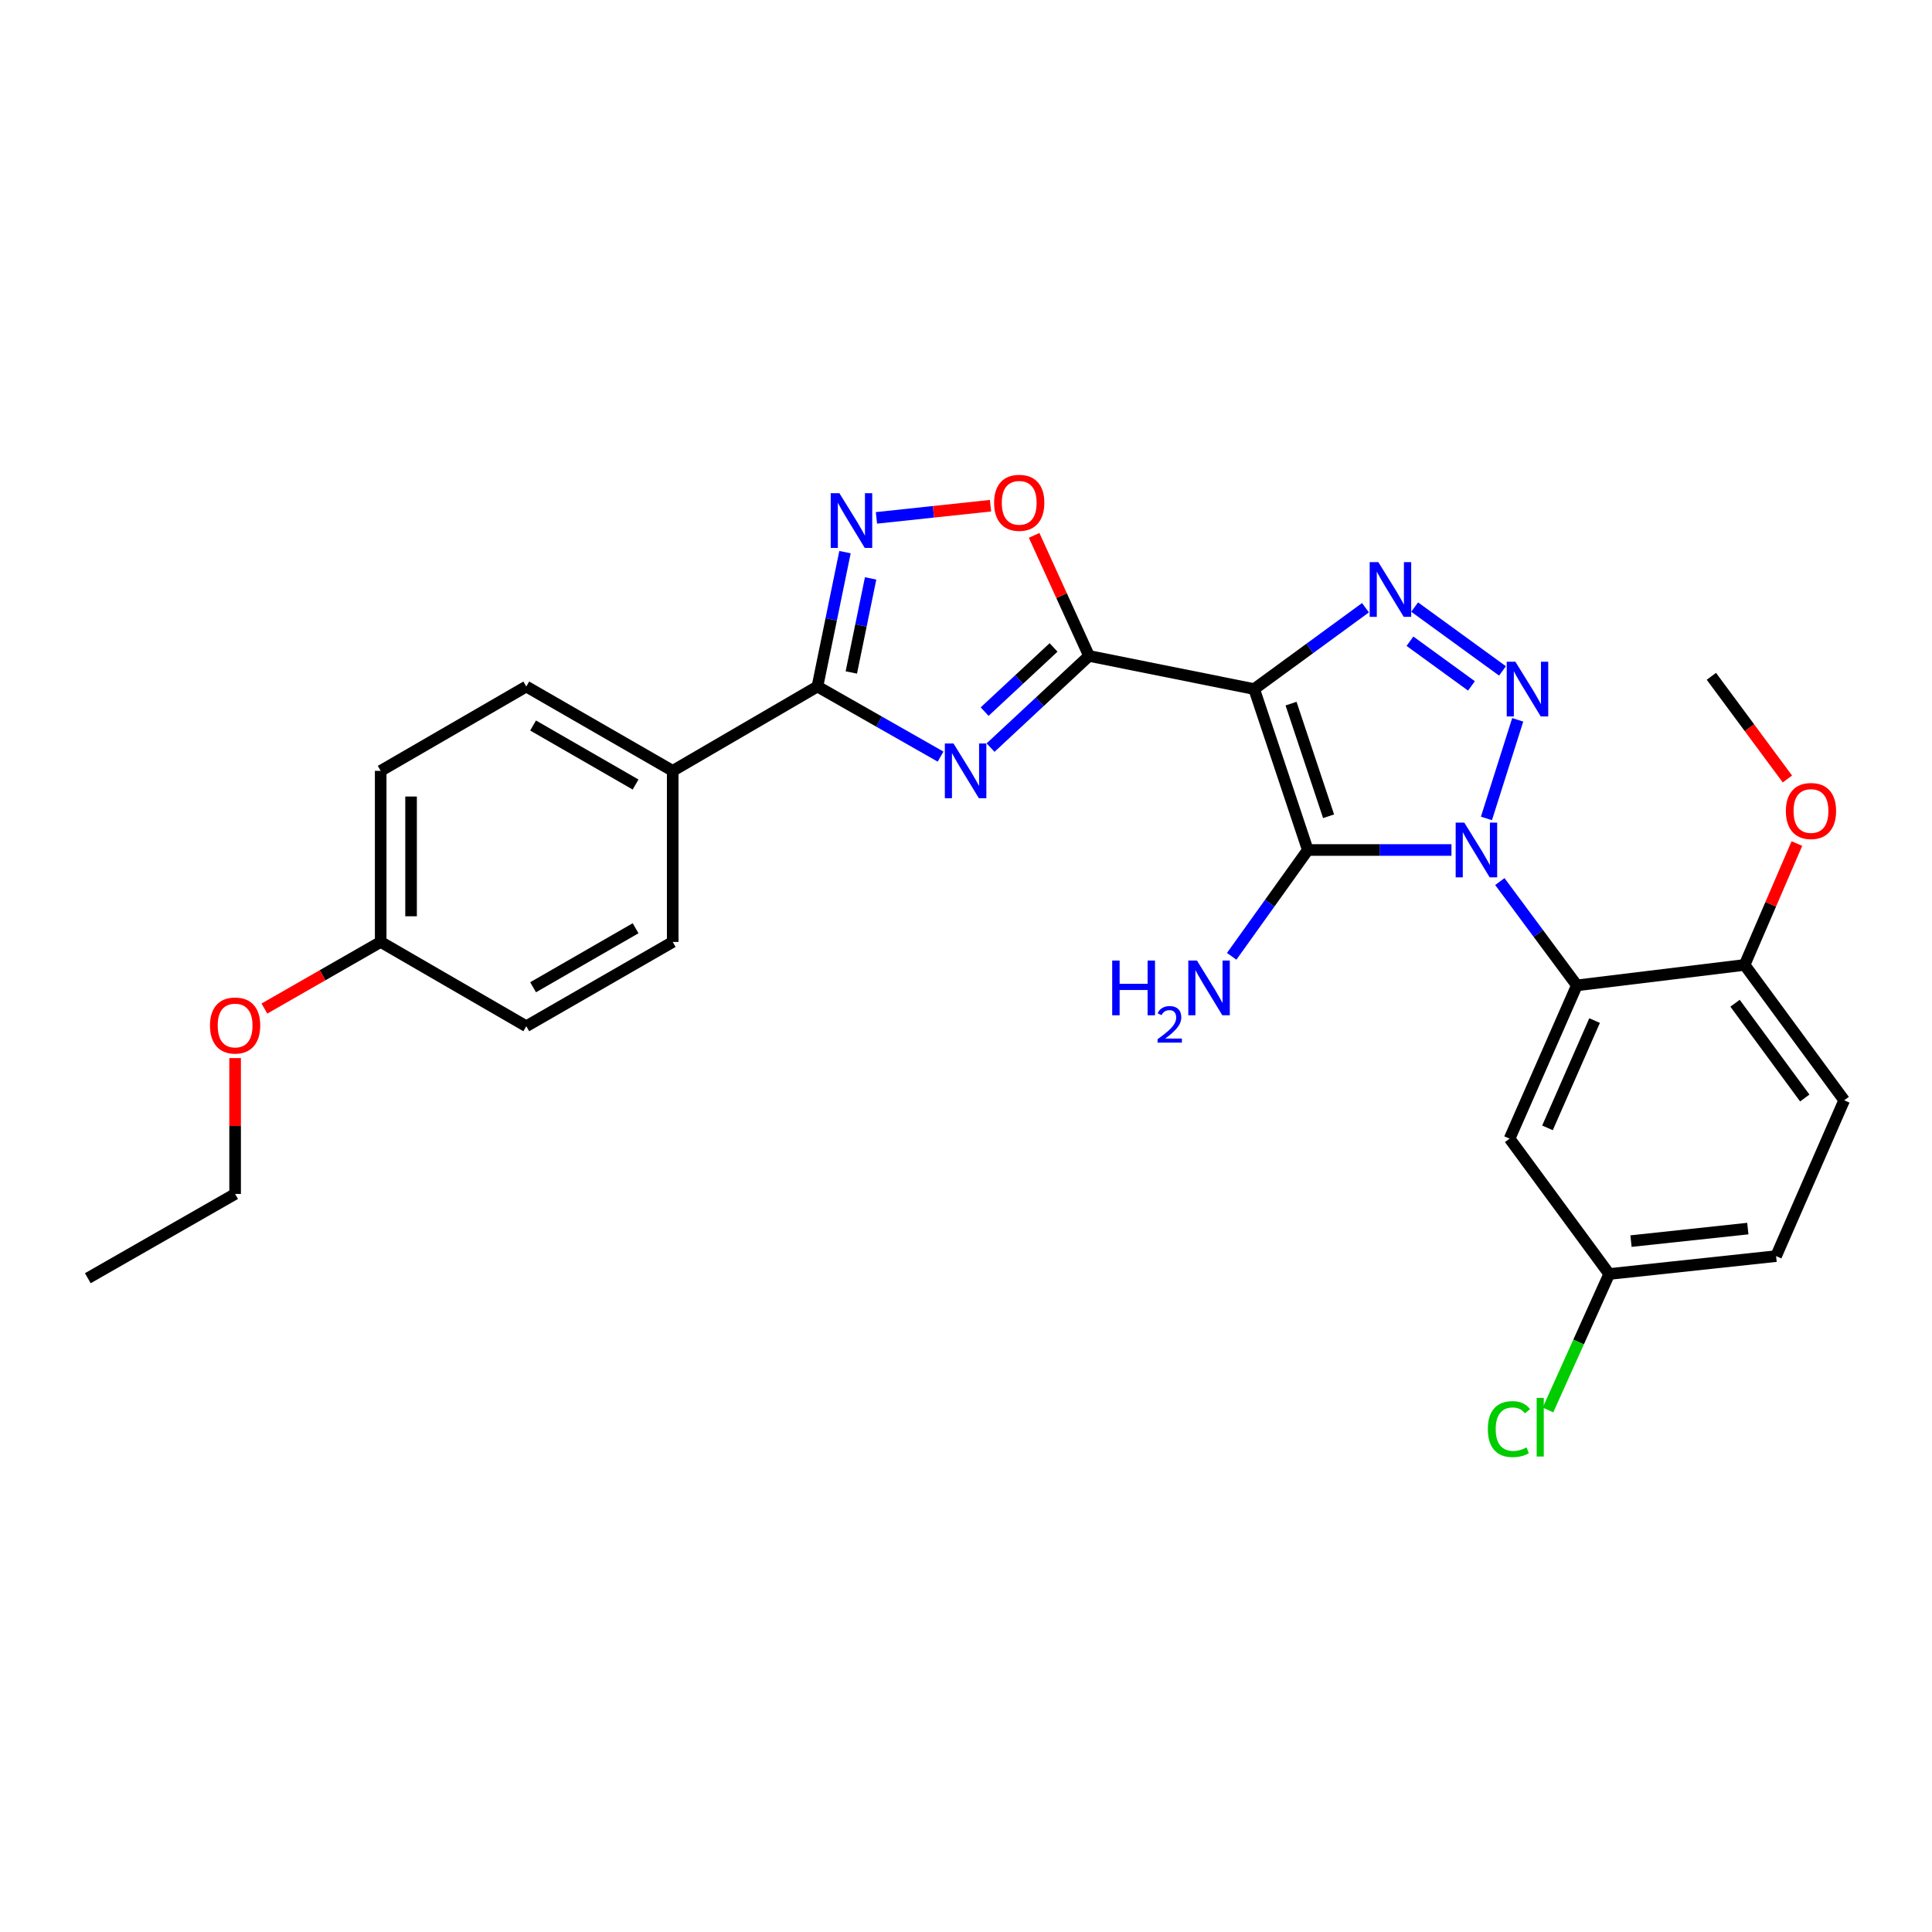 <?xml version='1.0' encoding='iso-8859-1'?>
<svg version='1.1' baseProfile='full'
              xmlns='http://www.w3.org/2000/svg'
                      xmlns:rdkit='http://www.rdkit.org/xml'
                      xmlns:xlink='http://www.w3.org/1999/xlink'
                  xml:space='preserve'
width='1000px' height='1000px' viewBox='0 0 1000 1000'>
<!-- END OF HEADER -->
<rect style='opacity:1.0;fill:#FFFFFF;stroke:none' width='1000' height='1000' x='0' y='0'> </rect>
<path class='bond-1' d='M 751.271,439.958 L 714.093,439.958' style='fill:none;fill-rule:evenodd;stroke:#0000FF;stroke-width:6px;stroke-linecap:butt;stroke-linejoin:miter;stroke-opacity:1' />
<path class='bond-1' d='M 714.093,439.958 L 676.915,439.958' style='fill:none;fill-rule:evenodd;stroke:#000000;stroke-width:6px;stroke-linecap:butt;stroke-linejoin:miter;stroke-opacity:1' />
<path class='bond-2' d='M 769.379,423.614 L 785.572,372.58' style='fill:none;fill-rule:evenodd;stroke:#0000FF;stroke-width:6px;stroke-linecap:butt;stroke-linejoin:miter;stroke-opacity:1' />
<path class='bond-6' d='M 776.317,456.299 L 796.246,483.162' style='fill:none;fill-rule:evenodd;stroke:#0000FF;stroke-width:6px;stroke-linecap:butt;stroke-linejoin:miter;stroke-opacity:1' />
<path class='bond-6' d='M 796.246,483.162 L 816.176,510.025' style='fill:none;fill-rule:evenodd;stroke:#000000;stroke-width:6px;stroke-linecap:butt;stroke-linejoin:miter;stroke-opacity:1' />
<path class='bond-0' d='M 649.159,356.664 L 676.915,439.958' style='fill:none;fill-rule:evenodd;stroke:#000000;stroke-width:6px;stroke-linecap:butt;stroke-linejoin:miter;stroke-opacity:1' />
<path class='bond-0' d='M 668.242,364.187 L 687.671,422.493' style='fill:none;fill-rule:evenodd;stroke:#000000;stroke-width:6px;stroke-linecap:butt;stroke-linejoin:miter;stroke-opacity:1' />
<path class='bond-3' d='M 649.159,356.664 L 563.681,339.505' style='fill:none;fill-rule:evenodd;stroke:#000000;stroke-width:6px;stroke-linecap:butt;stroke-linejoin:miter;stroke-opacity:1' />
<path class='bond-28' d='M 649.159,356.664 L 677.962,335.61' style='fill:none;fill-rule:evenodd;stroke:#000000;stroke-width:6px;stroke-linecap:butt;stroke-linejoin:miter;stroke-opacity:1' />
<path class='bond-28' d='M 677.962,335.61 L 706.765,314.556' style='fill:none;fill-rule:evenodd;stroke:#0000FF;stroke-width:6px;stroke-linecap:butt;stroke-linejoin:miter;stroke-opacity:1' />
<path class='bond-13' d='M 676.915,439.958 L 657.215,467.474' style='fill:none;fill-rule:evenodd;stroke:#000000;stroke-width:6px;stroke-linecap:butt;stroke-linejoin:miter;stroke-opacity:1' />
<path class='bond-13' d='M 657.215,467.474 L 637.516,494.99' style='fill:none;fill-rule:evenodd;stroke:#0000FF;stroke-width:6px;stroke-linecap:butt;stroke-linejoin:miter;stroke-opacity:1' />
<path class='bond-4' d='M 777.689,347.265 L 732.222,314.218' style='fill:none;fill-rule:evenodd;stroke:#0000FF;stroke-width:6px;stroke-linecap:butt;stroke-linejoin:miter;stroke-opacity:1' />
<path class='bond-4' d='M 761.624,355.028 L 729.796,331.896' style='fill:none;fill-rule:evenodd;stroke:#0000FF;stroke-width:6px;stroke-linecap:butt;stroke-linejoin:miter;stroke-opacity:1' />
<path class='bond-5' d='M 563.681,339.505 L 538.197,363.233' style='fill:none;fill-rule:evenodd;stroke:#000000;stroke-width:6px;stroke-linecap:butt;stroke-linejoin:miter;stroke-opacity:1' />
<path class='bond-5' d='M 538.197,363.233 L 512.713,386.961' style='fill:none;fill-rule:evenodd;stroke:#0000FF;stroke-width:6px;stroke-linecap:butt;stroke-linejoin:miter;stroke-opacity:1' />
<path class='bond-5' d='M 545.319,335.114 L 527.481,351.724' style='fill:none;fill-rule:evenodd;stroke:#000000;stroke-width:6px;stroke-linecap:butt;stroke-linejoin:miter;stroke-opacity:1' />
<path class='bond-5' d='M 527.481,351.724 L 509.642,368.333' style='fill:none;fill-rule:evenodd;stroke:#0000FF;stroke-width:6px;stroke-linecap:butt;stroke-linejoin:miter;stroke-opacity:1' />
<path class='bond-9' d='M 563.681,339.505 L 549.471,308.307' style='fill:none;fill-rule:evenodd;stroke:#000000;stroke-width:6px;stroke-linecap:butt;stroke-linejoin:miter;stroke-opacity:1' />
<path class='bond-9' d='M 549.471,308.307 L 535.262,277.108' style='fill:none;fill-rule:evenodd;stroke:#FF0000;stroke-width:6px;stroke-linecap:butt;stroke-linejoin:miter;stroke-opacity:1' />
<path class='bond-7' d='M 486.844,391.624 L 454.973,373.485' style='fill:none;fill-rule:evenodd;stroke:#0000FF;stroke-width:6px;stroke-linecap:butt;stroke-linejoin:miter;stroke-opacity:1' />
<path class='bond-7' d='M 454.973,373.485 L 423.101,355.345' style='fill:none;fill-rule:evenodd;stroke:#000000;stroke-width:6px;stroke-linecap:butt;stroke-linejoin:miter;stroke-opacity:1' />
<path class='bond-10' d='M 816.176,510.025 L 781.361,589.362' style='fill:none;fill-rule:evenodd;stroke:#000000;stroke-width:6px;stroke-linecap:butt;stroke-linejoin:miter;stroke-opacity:1' />
<path class='bond-10' d='M 825.354,528.245 L 800.983,583.781' style='fill:none;fill-rule:evenodd;stroke:#000000;stroke-width:6px;stroke-linecap:butt;stroke-linejoin:miter;stroke-opacity:1' />
<path class='bond-12' d='M 816.176,510.025 L 903,499.445' style='fill:none;fill-rule:evenodd;stroke:#000000;stroke-width:6px;stroke-linecap:butt;stroke-linejoin:miter;stroke-opacity:1' />
<path class='bond-11' d='M 423.101,355.345 L 348.194,398.993' style='fill:none;fill-rule:evenodd;stroke:#000000;stroke-width:6px;stroke-linecap:butt;stroke-linejoin:miter;stroke-opacity:1' />
<path class='bond-30' d='M 423.101,355.345 L 430.235,320.563' style='fill:none;fill-rule:evenodd;stroke:#000000;stroke-width:6px;stroke-linecap:butt;stroke-linejoin:miter;stroke-opacity:1' />
<path class='bond-30' d='M 430.235,320.563 L 437.368,285.782' style='fill:none;fill-rule:evenodd;stroke:#0000FF;stroke-width:6px;stroke-linecap:butt;stroke-linejoin:miter;stroke-opacity:1' />
<path class='bond-30' d='M 440.646,348.07 L 445.64,323.723' style='fill:none;fill-rule:evenodd;stroke:#000000;stroke-width:6px;stroke-linecap:butt;stroke-linejoin:miter;stroke-opacity:1' />
<path class='bond-30' d='M 445.64,323.723 L 450.633,299.376' style='fill:none;fill-rule:evenodd;stroke:#0000FF;stroke-width:6px;stroke-linecap:butt;stroke-linejoin:miter;stroke-opacity:1' />
<path class='bond-8' d='M 453.645,268.051 L 483.167,264.902' style='fill:none;fill-rule:evenodd;stroke:#0000FF;stroke-width:6px;stroke-linecap:butt;stroke-linejoin:miter;stroke-opacity:1' />
<path class='bond-8' d='M 483.167,264.902 L 512.688,261.753' style='fill:none;fill-rule:evenodd;stroke:#FF0000;stroke-width:6px;stroke-linecap:butt;stroke-linejoin:miter;stroke-opacity:1' />
<path class='bond-17' d='M 781.361,589.362 L 832.924,659.421' style='fill:none;fill-rule:evenodd;stroke:#000000;stroke-width:6px;stroke-linecap:butt;stroke-linejoin:miter;stroke-opacity:1' />
<path class='bond-15' d='M 348.194,398.993 L 272.404,355.345' style='fill:none;fill-rule:evenodd;stroke:#000000;stroke-width:6px;stroke-linecap:butt;stroke-linejoin:miter;stroke-opacity:1' />
<path class='bond-15' d='M 328.977,406.073 L 275.924,375.519' style='fill:none;fill-rule:evenodd;stroke:#000000;stroke-width:6px;stroke-linecap:butt;stroke-linejoin:miter;stroke-opacity:1' />
<path class='bond-16' d='M 348.194,398.993 L 348.194,487.546' style='fill:none;fill-rule:evenodd;stroke:#000000;stroke-width:6px;stroke-linecap:butt;stroke-linejoin:miter;stroke-opacity:1' />
<path class='bond-14' d='M 903,499.445 L 954.545,569.513' style='fill:none;fill-rule:evenodd;stroke:#000000;stroke-width:6px;stroke-linecap:butt;stroke-linejoin:miter;stroke-opacity:1' />
<path class='bond-14' d='M 898.064,519.274 L 934.146,568.321' style='fill:none;fill-rule:evenodd;stroke:#000000;stroke-width:6px;stroke-linecap:butt;stroke-linejoin:miter;stroke-opacity:1' />
<path class='bond-23' d='M 903,499.445 L 916.533,468.033' style='fill:none;fill-rule:evenodd;stroke:#000000;stroke-width:6px;stroke-linecap:butt;stroke-linejoin:miter;stroke-opacity:1' />
<path class='bond-23' d='M 916.533,468.033 L 930.066,436.621' style='fill:none;fill-rule:evenodd;stroke:#FF0000;stroke-width:6px;stroke-linecap:butt;stroke-linejoin:miter;stroke-opacity:1' />
<path class='bond-19' d='M 954.545,569.513 L 919.302,650.16' style='fill:none;fill-rule:evenodd;stroke:#000000;stroke-width:6px;stroke-linecap:butt;stroke-linejoin:miter;stroke-opacity:1' />
<path class='bond-20' d='M 272.404,355.345 L 197.043,398.993' style='fill:none;fill-rule:evenodd;stroke:#000000;stroke-width:6px;stroke-linecap:butt;stroke-linejoin:miter;stroke-opacity:1' />
<path class='bond-21' d='M 348.194,487.546 L 272.404,531.177' style='fill:none;fill-rule:evenodd;stroke:#000000;stroke-width:6px;stroke-linecap:butt;stroke-linejoin:miter;stroke-opacity:1' />
<path class='bond-21' d='M 328.979,480.462 L 275.927,511.003' style='fill:none;fill-rule:evenodd;stroke:#000000;stroke-width:6px;stroke-linecap:butt;stroke-linejoin:miter;stroke-opacity:1' />
<path class='bond-22' d='M 832.924,659.421 L 817.078,694.614' style='fill:none;fill-rule:evenodd;stroke:#000000;stroke-width:6px;stroke-linecap:butt;stroke-linejoin:miter;stroke-opacity:1' />
<path class='bond-22' d='M 817.078,694.614 L 801.232,729.807' style='fill:none;fill-rule:evenodd;stroke:#00CC00;stroke-width:6px;stroke-linecap:butt;stroke-linejoin:miter;stroke-opacity:1' />
<path class='bond-29' d='M 832.924,659.421 L 919.302,650.16' style='fill:none;fill-rule:evenodd;stroke:#000000;stroke-width:6px;stroke-linecap:butt;stroke-linejoin:miter;stroke-opacity:1' />
<path class='bond-29' d='M 844.204,642.395 L 904.669,635.913' style='fill:none;fill-rule:evenodd;stroke:#000000;stroke-width:6px;stroke-linecap:butt;stroke-linejoin:miter;stroke-opacity:1' />
<path class='bond-18' d='M 197.043,487.546 L 272.404,531.177' style='fill:none;fill-rule:evenodd;stroke:#000000;stroke-width:6px;stroke-linecap:butt;stroke-linejoin:miter;stroke-opacity:1' />
<path class='bond-24' d='M 197.043,487.546 L 166.952,504.788' style='fill:none;fill-rule:evenodd;stroke:#000000;stroke-width:6px;stroke-linecap:butt;stroke-linejoin:miter;stroke-opacity:1' />
<path class='bond-24' d='M 166.952,504.788 L 136.861,522.029' style='fill:none;fill-rule:evenodd;stroke:#FF0000;stroke-width:6px;stroke-linecap:butt;stroke-linejoin:miter;stroke-opacity:1' />
<path class='bond-31' d='M 197.043,487.546 L 197.043,398.993' style='fill:none;fill-rule:evenodd;stroke:#000000;stroke-width:6px;stroke-linecap:butt;stroke-linejoin:miter;stroke-opacity:1' />
<path class='bond-31' d='M 212.768,474.263 L 212.768,412.276' style='fill:none;fill-rule:evenodd;stroke:#000000;stroke-width:6px;stroke-linecap:butt;stroke-linejoin:miter;stroke-opacity:1' />
<path class='bond-26' d='M 925.154,403.203 L 905.48,376.631' style='fill:none;fill-rule:evenodd;stroke:#FF0000;stroke-width:6px;stroke-linecap:butt;stroke-linejoin:miter;stroke-opacity:1' />
<path class='bond-26' d='M 905.48,376.631 L 885.806,350.059' style='fill:none;fill-rule:evenodd;stroke:#000000;stroke-width:6px;stroke-linecap:butt;stroke-linejoin:miter;stroke-opacity:1' />
<path class='bond-25' d='M 121.69,547.664 L 121.69,582.823' style='fill:none;fill-rule:evenodd;stroke:#FF0000;stroke-width:6px;stroke-linecap:butt;stroke-linejoin:miter;stroke-opacity:1' />
<path class='bond-25' d='M 121.69,582.823 L 121.69,617.983' style='fill:none;fill-rule:evenodd;stroke:#000000;stroke-width:6px;stroke-linecap:butt;stroke-linejoin:miter;stroke-opacity:1' />
<path class='bond-27' d='M 121.69,617.983 L 45.455,661.605' style='fill:none;fill-rule:evenodd;stroke:#000000;stroke-width:6px;stroke-linecap:butt;stroke-linejoin:miter;stroke-opacity:1' />
<path  class='atom-0' d='M 757.933 425.798
L 767.213 440.798
Q 768.133 442.278, 769.613 444.958
Q 771.093 447.638, 771.173 447.798
L 771.173 425.798
L 774.933 425.798
L 774.933 454.118
L 771.053 454.118
L 761.093 437.718
Q 759.933 435.798, 758.693 433.598
Q 757.493 431.398, 757.133 430.718
L 757.133 454.118
L 753.453 454.118
L 753.453 425.798
L 757.933 425.798
' fill='#0000FF'/>
<path  class='atom-3' d='M 784.361 342.504
L 793.641 357.504
Q 794.561 358.984, 796.041 361.664
Q 797.521 364.344, 797.601 364.504
L 797.601 342.504
L 801.361 342.504
L 801.361 370.824
L 797.481 370.824
L 787.521 354.424
Q 786.361 352.504, 785.121 350.304
Q 783.921 348.104, 783.561 347.424
L 783.561 370.824
L 779.881 370.824
L 779.881 342.504
L 784.361 342.504
' fill='#0000FF'/>
<path  class='atom-5' d='M 713.429 290.95
L 722.709 305.95
Q 723.629 307.43, 725.109 310.11
Q 726.589 312.79, 726.669 312.95
L 726.669 290.95
L 730.429 290.95
L 730.429 319.27
L 726.549 319.27
L 716.589 302.87
Q 715.429 300.95, 714.189 298.75
Q 712.989 296.55, 712.629 295.87
L 712.629 319.27
L 708.949 319.27
L 708.949 290.95
L 713.429 290.95
' fill='#0000FF'/>
<path  class='atom-6' d='M 493.53 384.833
L 502.81 399.833
Q 503.73 401.313, 505.21 403.993
Q 506.69 406.673, 506.77 406.833
L 506.77 384.833
L 510.53 384.833
L 510.53 413.153
L 506.65 413.153
L 496.69 396.753
Q 495.53 394.833, 494.29 392.633
Q 493.09 390.433, 492.73 389.753
L 492.73 413.153
L 489.05 413.153
L 489.05 384.833
L 493.53 384.833
' fill='#0000FF'/>
<path  class='atom-9' d='M 434.462 255.269
L 443.742 270.269
Q 444.662 271.749, 446.142 274.429
Q 447.622 277.109, 447.702 277.269
L 447.702 255.269
L 451.462 255.269
L 451.462 283.589
L 447.582 283.589
L 437.622 267.189
Q 436.462 265.269, 435.222 263.069
Q 434.022 260.869, 433.662 260.189
L 433.662 283.589
L 429.982 283.589
L 429.982 255.269
L 434.462 255.269
' fill='#0000FF'/>
<path  class='atom-10' d='M 514.546 260.249
Q 514.546 253.449, 517.906 249.649
Q 521.266 245.849, 527.546 245.849
Q 533.826 245.849, 537.186 249.649
Q 540.546 253.449, 540.546 260.249
Q 540.546 267.129, 537.146 271.049
Q 533.746 274.929, 527.546 274.929
Q 521.306 274.929, 517.906 271.049
Q 514.546 267.169, 514.546 260.249
M 527.546 271.729
Q 531.866 271.729, 534.186 268.849
Q 536.546 265.929, 536.546 260.249
Q 536.546 254.689, 534.186 251.889
Q 531.866 249.049, 527.546 249.049
Q 523.226 249.049, 520.866 251.849
Q 518.546 254.649, 518.546 260.249
Q 518.546 265.969, 520.866 268.849
Q 523.226 271.729, 527.546 271.729
' fill='#FF0000'/>
<path  class='atom-14' d='M 575.674 497.185
L 579.514 497.185
L 579.514 509.225
L 593.994 509.225
L 593.994 497.185
L 597.834 497.185
L 597.834 525.505
L 593.994 525.505
L 593.994 512.425
L 579.514 512.425
L 579.514 525.505
L 575.674 525.505
L 575.674 497.185
' fill='#0000FF'/>
<path  class='atom-14' d='M 599.206 524.511
Q 599.893 522.742, 601.53 521.765
Q 603.166 520.762, 605.437 520.762
Q 608.262 520.762, 609.846 522.293
Q 611.43 523.825, 611.43 526.544
Q 611.43 529.316, 609.37 531.903
Q 607.338 534.49, 603.114 537.553
L 611.746 537.553
L 611.746 539.665
L 599.154 539.665
L 599.154 537.896
Q 602.638 535.414, 604.698 533.566
Q 606.783 531.718, 607.786 530.055
Q 608.79 528.392, 608.79 526.676
Q 608.79 524.881, 607.892 523.877
Q 606.994 522.874, 605.437 522.874
Q 603.932 522.874, 602.929 523.481
Q 601.926 524.089, 601.213 525.435
L 599.206 524.511
' fill='#0000FF'/>
<path  class='atom-14' d='M 619.546 497.185
L 628.826 512.185
Q 629.746 513.665, 631.226 516.345
Q 632.706 519.025, 632.786 519.185
L 632.786 497.185
L 636.546 497.185
L 636.546 525.505
L 632.666 525.505
L 622.706 509.105
Q 621.546 507.185, 620.306 504.985
Q 619.106 502.785, 618.746 502.105
L 618.746 525.505
L 615.066 525.505
L 615.066 497.185
L 619.546 497.185
' fill='#0000FF'/>
<path  class='atom-23' d='M 770.098 739.702
Q 770.098 732.662, 773.378 728.982
Q 776.698 725.262, 782.978 725.262
Q 788.818 725.262, 791.938 729.382
L 789.298 731.542
Q 787.018 728.542, 782.978 728.542
Q 778.698 728.542, 776.418 731.422
Q 774.178 734.262, 774.178 739.702
Q 774.178 745.302, 776.498 748.182
Q 778.858 751.062, 783.418 751.062
Q 786.538 751.062, 790.178 749.182
L 791.298 752.182
Q 789.818 753.142, 787.578 753.702
Q 785.338 754.262, 782.858 754.262
Q 776.698 754.262, 773.378 750.502
Q 770.098 746.742, 770.098 739.702
' fill='#00CC00'/>
<path  class='atom-23' d='M 795.378 723.542
L 799.058 723.542
L 799.058 753.902
L 795.378 753.902
L 795.378 723.542
' fill='#00CC00'/>
<path  class='atom-24' d='M 924.361 419.769
Q 924.361 412.969, 927.721 409.169
Q 931.081 405.369, 937.361 405.369
Q 943.641 405.369, 947.001 409.169
Q 950.361 412.969, 950.361 419.769
Q 950.361 426.649, 946.961 430.569
Q 943.561 434.449, 937.361 434.449
Q 931.121 434.449, 927.721 430.569
Q 924.361 426.689, 924.361 419.769
M 937.361 431.249
Q 941.681 431.249, 944.001 428.369
Q 946.361 425.449, 946.361 419.769
Q 946.361 414.209, 944.001 411.409
Q 941.681 408.569, 937.361 408.569
Q 933.041 408.569, 930.681 411.369
Q 928.361 414.169, 928.361 419.769
Q 928.361 425.489, 930.681 428.369
Q 933.041 431.249, 937.361 431.249
' fill='#FF0000'/>
<path  class='atom-25' d='M 108.69 530.802
Q 108.69 524.002, 112.05 520.202
Q 115.41 516.402, 121.69 516.402
Q 127.97 516.402, 131.33 520.202
Q 134.69 524.002, 134.69 530.802
Q 134.69 537.682, 131.29 541.602
Q 127.89 545.482, 121.69 545.482
Q 115.45 545.482, 112.05 541.602
Q 108.69 537.722, 108.69 530.802
M 121.69 542.282
Q 126.01 542.282, 128.33 539.402
Q 130.69 536.482, 130.69 530.802
Q 130.69 525.242, 128.33 522.442
Q 126.01 519.602, 121.69 519.602
Q 117.37 519.602, 115.01 522.402
Q 112.69 525.202, 112.69 530.802
Q 112.69 536.522, 115.01 539.402
Q 117.37 542.282, 121.69 542.282
' fill='#FF0000'/>
</svg>
